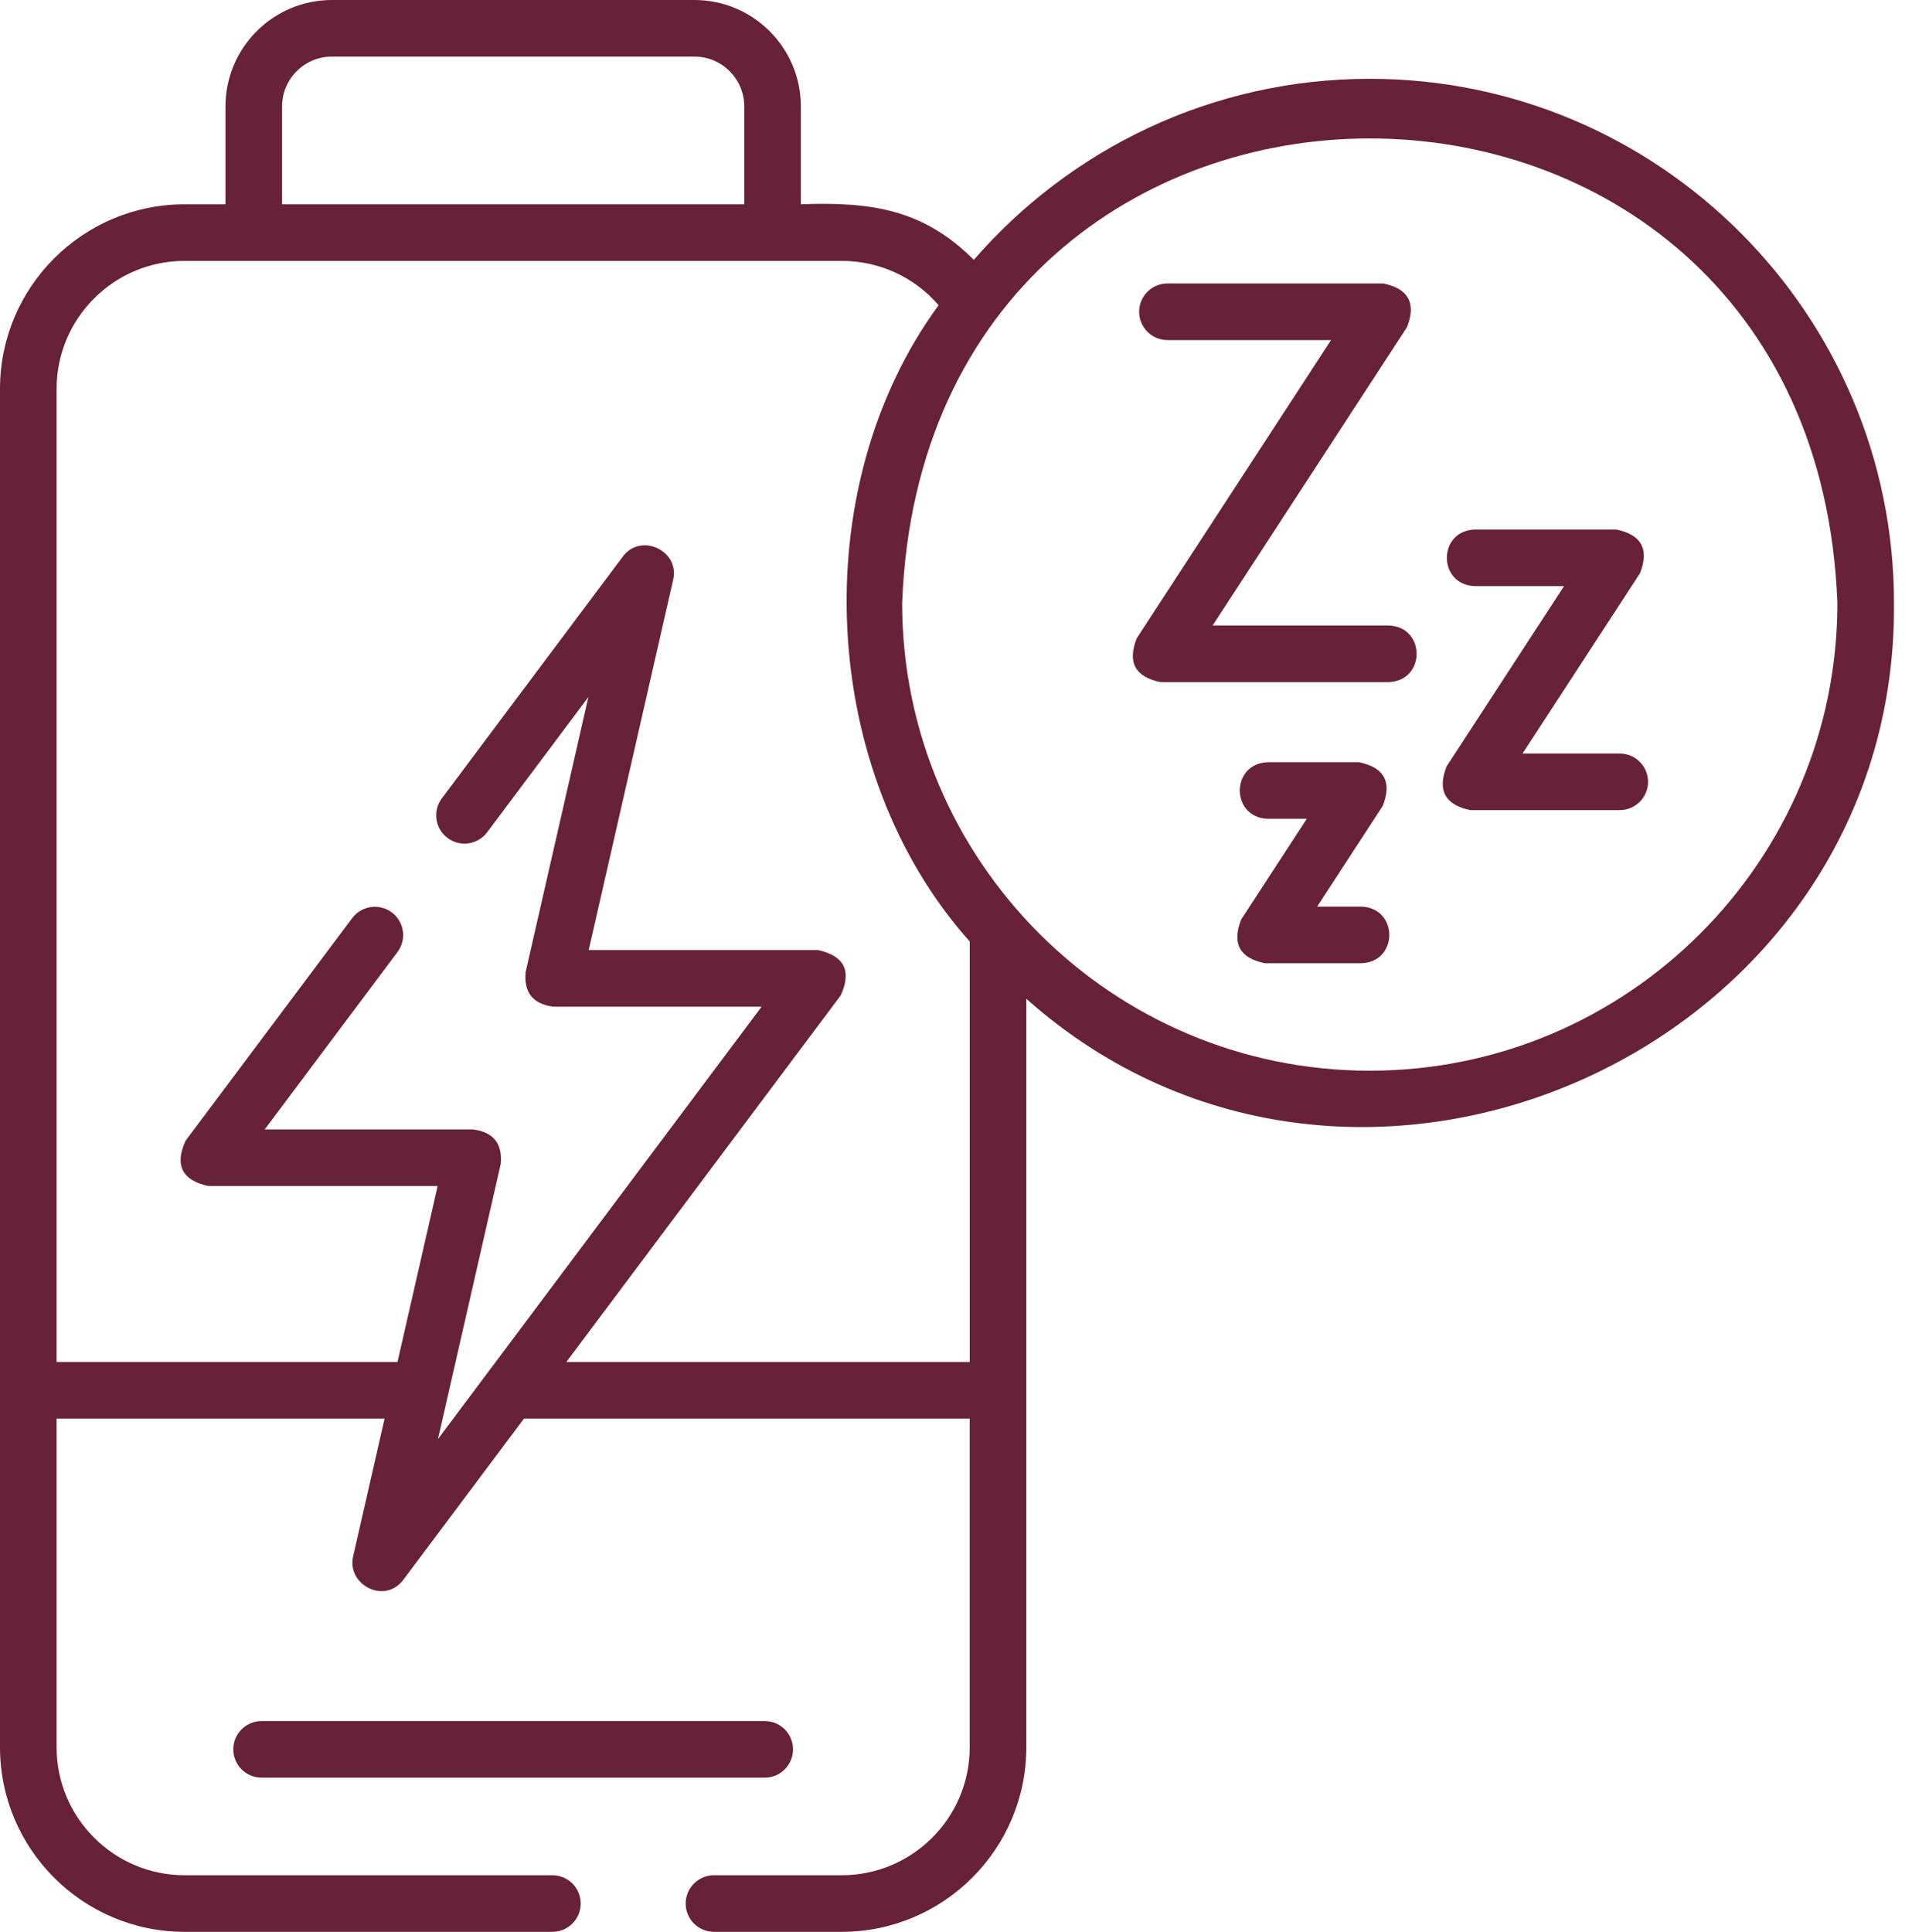 <?xml version="1.0" encoding="UTF-8"?>
<svg xmlns="http://www.w3.org/2000/svg" width="97" height="98" viewBox="0 0 97 98" fill="none">
  <path d="M40.232 88.743C40.232 87.951 39.59 87.308 38.797 87.308H13.271C12.478 87.308 11.835 87.951 11.835 88.743C11.835 89.536 12.478 90.179 13.271 90.179H38.797C39.59 90.179 40.232 89.536 40.232 88.743Z" fill="#672138"></path>
  <path d="M69.492 3.998C61.479 3.998 54.283 7.559 49.404 13.182C46.821 10.592 44.157 10.236 40.629 10.363V5.399C40.629 2.422 38.207 0 35.23 0H16.838C13.861 0 11.439 2.422 11.439 5.399V10.364H9.362C4.2 10.364 0 14.563 0 19.725V88.638C0 93.8 4.2 98 9.362 98H28.025C28.818 98 29.461 97.357 29.461 96.564C29.461 95.772 28.818 95.129 28.025 95.129H9.362C5.783 95.129 2.871 92.217 2.871 88.638V71.963H19.511L17.914 78.96C17.589 80.387 19.51 81.413 20.463 80.139L26.583 71.964H49.196V88.638C49.196 92.217 46.285 95.129 42.706 95.129H36.221C35.428 95.129 34.786 95.772 34.786 96.565C34.786 97.358 35.428 98 36.221 98H42.706C47.868 98 52.068 93.8 52.068 88.638V50.668C68.804 65.561 96.274 53.212 96.086 30.592C96.086 15.928 84.156 3.998 69.492 3.998ZM14.31 5.399C14.31 4.005 15.444 2.871 16.838 2.871H35.23C36.624 2.871 37.758 4.005 37.758 5.399V10.364H14.31V5.399ZM28.732 69.092L42.654 50.493C43.217 49.255 42.834 48.489 41.505 48.197H29.866L34.153 29.404C34.49 27.928 32.511 27.012 31.605 28.224L22.416 40.5C21.941 41.134 22.07 42.034 22.705 42.509C23.34 42.984 24.239 42.855 24.715 42.22L29.85 35.36L26.666 49.313C26.569 50.348 27.036 50.933 28.066 51.068H38.638L22.219 73.003L25.402 59.05C25.499 58.015 25.033 57.43 24.003 57.295H13.43L20.166 48.296C20.641 47.662 20.512 46.762 19.877 46.287C19.242 45.812 18.343 45.941 17.867 46.576L9.413 57.87C8.851 59.108 9.234 59.874 10.563 60.166H22.202L20.166 69.092H2.871V19.725C2.871 16.146 5.783 13.235 9.362 13.235H42.706C44.616 13.235 46.393 14.061 47.618 15.482C40.802 24.793 41.556 39.219 49.197 47.761V69.093H28.732V69.092ZM69.492 54.316C56.41 54.316 45.768 43.673 45.768 30.592C46.961 -0.837 92.027 -0.829 93.215 30.593C93.215 43.673 82.573 54.316 69.492 54.316Z" fill="#672138"></path>
  <path d="M69.059 45.993H66.82L70.148 40.886C70.628 39.668 70.227 38.929 68.945 38.666H64.321C62.424 38.725 62.424 41.479 64.321 41.538H66.296L62.968 46.645C62.488 47.862 62.889 48.602 64.171 48.864H69.059C70.956 48.806 70.956 46.052 69.059 45.993Z" fill="#672138"></path>
  <path d="M70.445 31.731H61.519L71.378 16.599C71.858 15.382 71.457 14.643 70.175 14.38H59.226C58.433 14.38 57.791 15.023 57.791 15.816C57.791 16.609 58.433 17.252 59.226 17.252H67.527L57.667 32.383C57.188 33.6 57.589 34.339 58.87 34.602H70.445C72.341 34.544 72.343 31.789 70.445 31.731Z" fill="#672138"></path>
  <path d="M82.173 38.225H77.242L83.2 29.081C83.68 27.864 83.279 27.125 81.997 26.862H74.826C72.929 26.921 72.929 29.675 74.826 29.733H79.348L73.39 38.877C72.911 40.094 73.311 40.834 74.593 41.096H82.173C82.966 41.096 83.609 40.453 83.609 39.66C83.609 38.867 82.966 38.225 82.173 38.225Z" fill="#672138"></path>
</svg>

